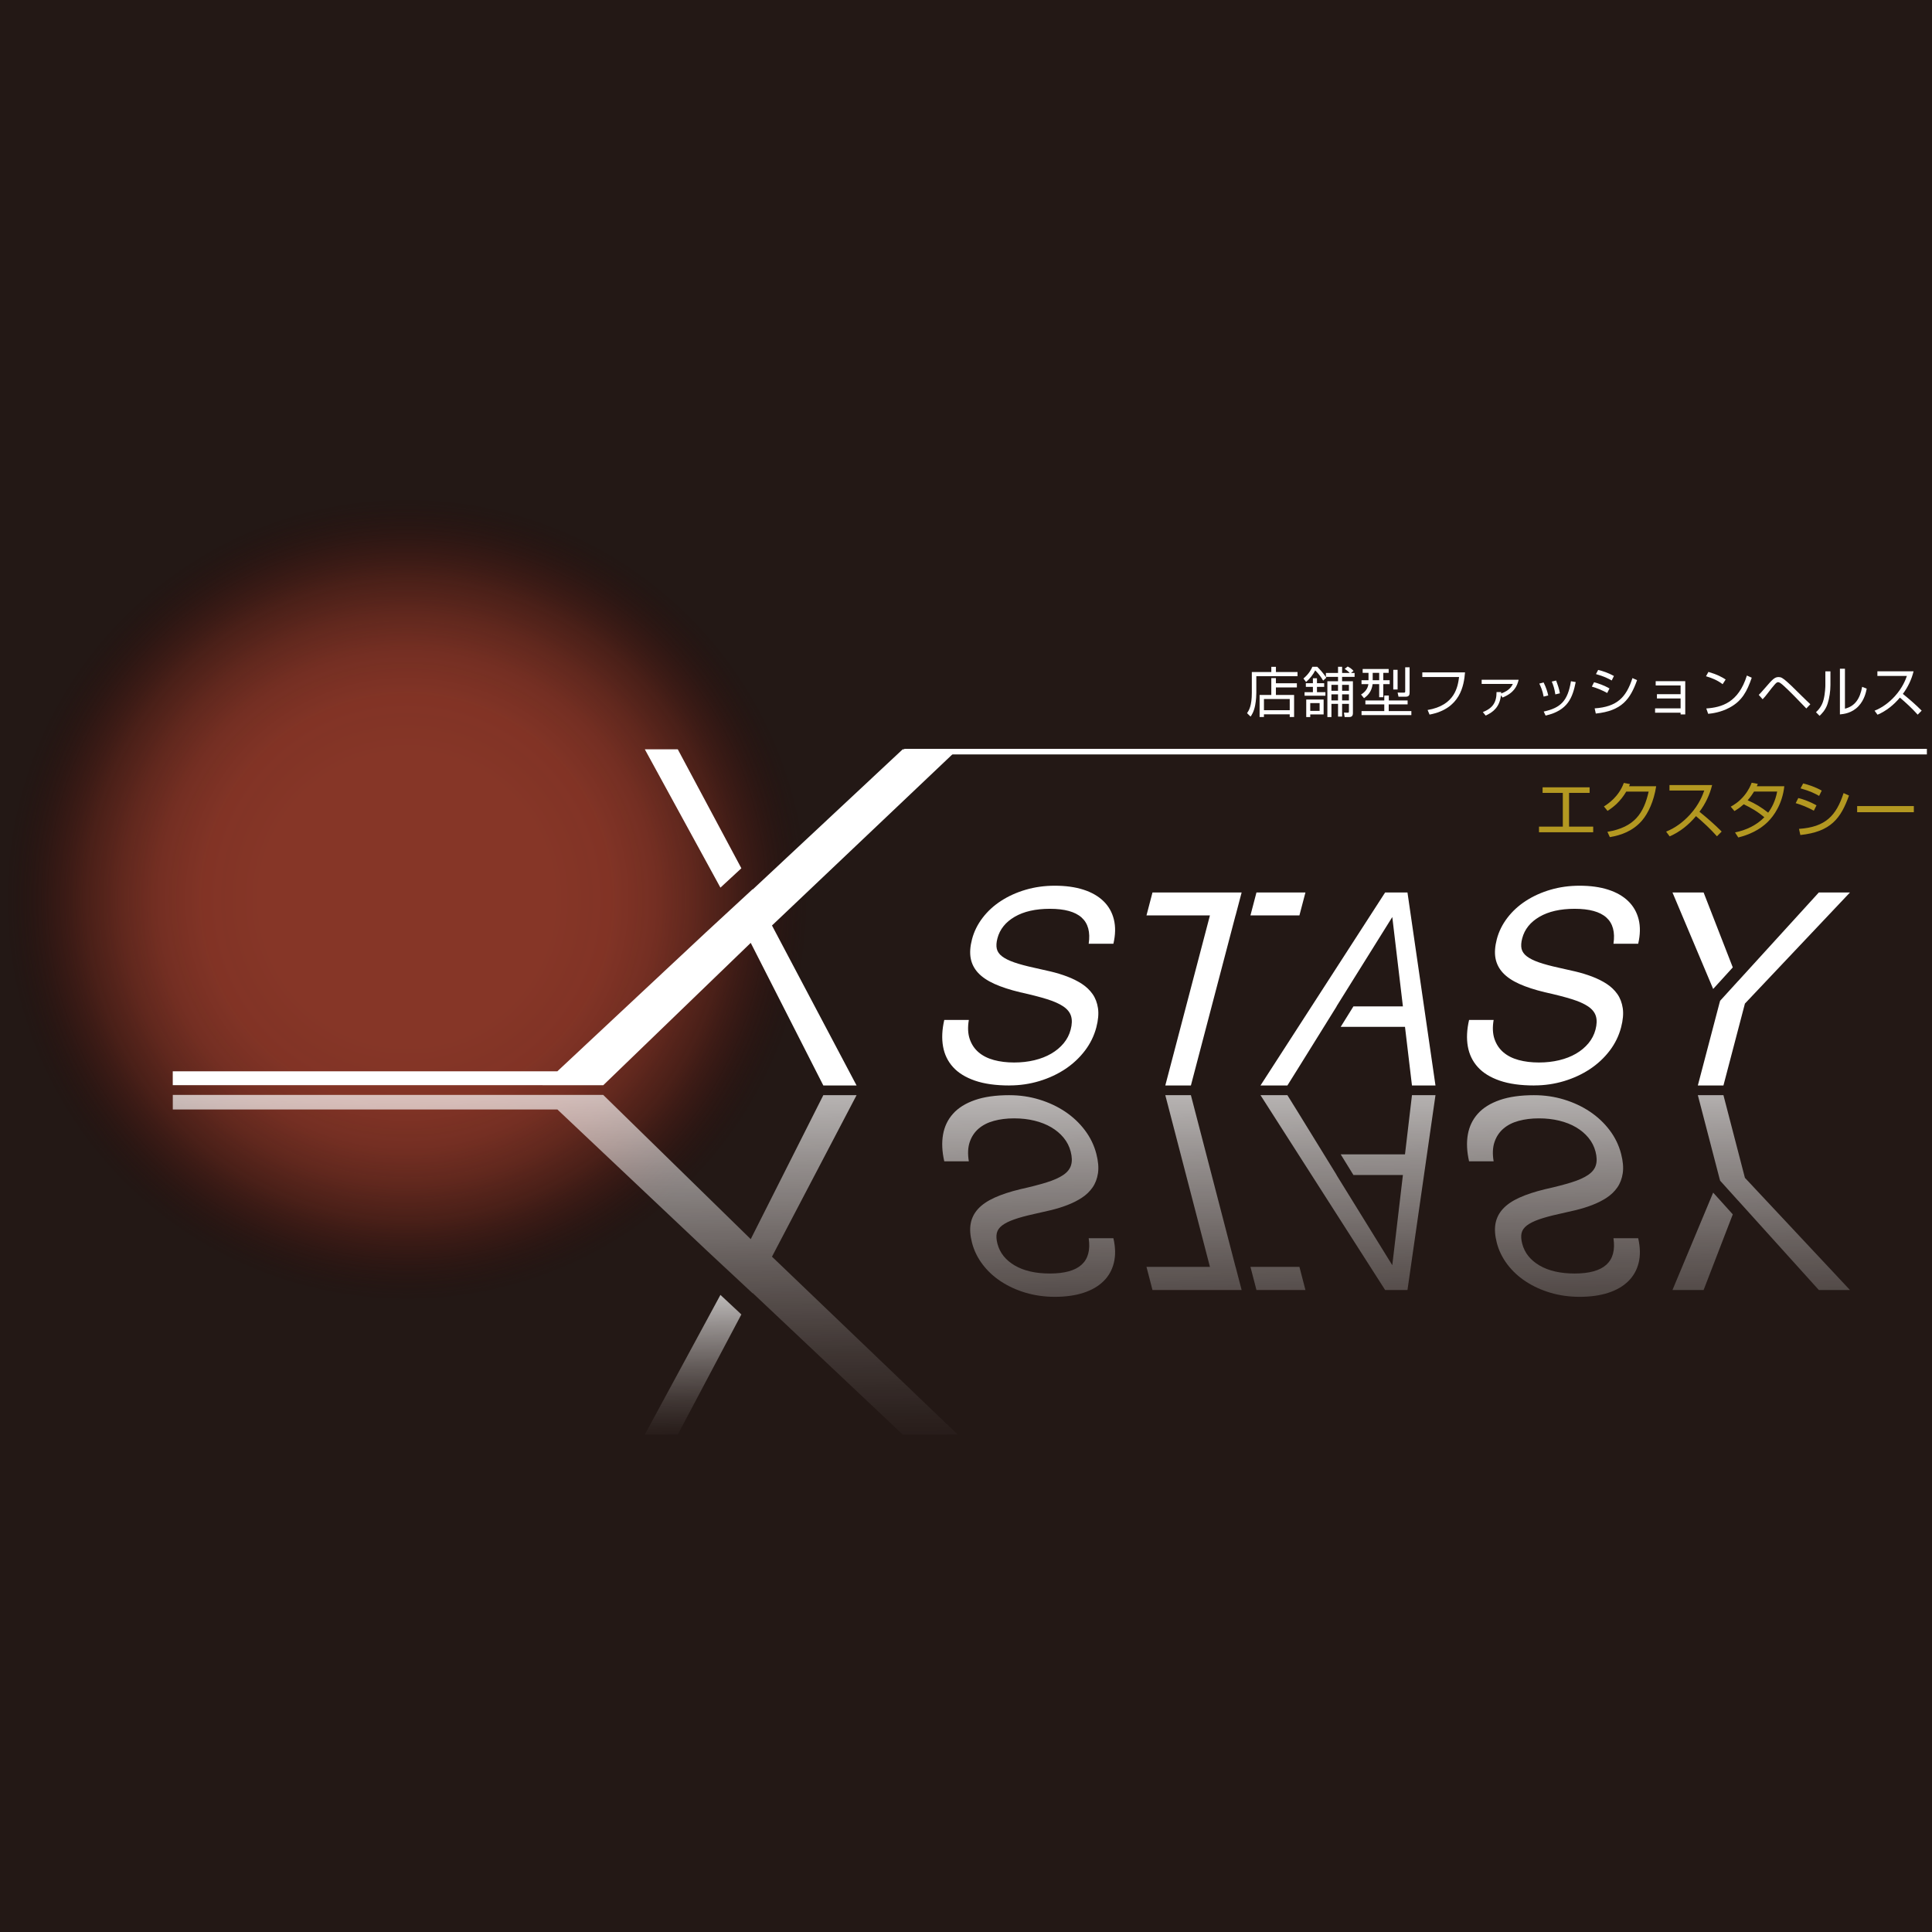 <?xml version="1.0" encoding="UTF-8"?>
<svg id="_レイヤー_1" data-name="レイヤー 1" xmlns="http://www.w3.org/2000/svg" xmlns:xlink="http://www.w3.org/1999/xlink" viewBox="0 0 1083 1083">
  <defs>
    <style>
      .cls-1 {
        fill: url(#linear-gradient);
      }

      .cls-1, .cls-2, .cls-3, .cls-4, .cls-5, .cls-6, .cls-7, .cls-8, .cls-9, .cls-10, .cls-11, .cls-12, .cls-13 {
        stroke-width: 0px;
      }

      .cls-2 {
        fill: url(#linear-gradient-6);
      }

      .cls-3 {
        fill: #231815;
      }

      .cls-4 {
        fill: url(#linear-gradient-5);
      }

      .cls-5 {
        fill: #fff;
      }

      .cls-6 {
        fill: url(#linear-gradient-2);
      }

      .cls-7 {
        fill: url(#linear-gradient-7);
      }

      .cls-8 {
        fill: url(#linear-gradient-3);
      }

      .cls-9 {
        fill: url(#linear-gradient-9);
      }

      .cls-10 {
        fill: url(#linear-gradient-8);
      }

      .cls-11 {
        fill: url(#_名称未設定グラデーション_69);
      }

      .cls-14 {
        fill: none;
        stroke: #fff;
        stroke-miterlimit: 10;
        stroke-width: 3.12px;
      }

      .cls-12 {
        fill: url(#linear-gradient-4);
      }

      .cls-13 {
        fill: #b39821;
      }
    </style>
    <radialGradient id="_名称未設定グラデーション_69" data-name="名称未設定グラデーション 69" cx="228.1" cy="504.09" fx="228.1" fy="504.09" r="225.23" gradientUnits="userSpaceOnUse">
      <stop offset=".36" stop-color="#863627"/>
      <stop offset=".51" stop-color="#833426" stop-opacity=".98"/>
      <stop offset=".62" stop-color="#7c3124" stop-opacity=".91"/>
      <stop offset=".71" stop-color="#712c20" stop-opacity=".79"/>
      <stop offset=".8" stop-color="#60241a" stop-opacity=".63"/>
      <stop offset=".88" stop-color="#4b1913" stop-opacity=".41"/>
      <stop offset=".96" stop-color="#310d0b" stop-opacity=".15"/>
      <stop offset="1" stop-color="#220606" stop-opacity="0"/>
    </radialGradient>
    <linearGradient id="linear-gradient" x1="575.23" y1="589.07" x2="579.07" y2="815.63" gradientUnits="userSpaceOnUse">
      <stop offset="0" stop-color="#fff" stop-opacity=".8"/>
      <stop offset=".01" stop-color="#fff" stop-opacity=".78"/>
      <stop offset=".28" stop-color="#fff" stop-opacity=".51"/>
      <stop offset=".53" stop-color="#fff" stop-opacity=".29"/>
      <stop offset=".74" stop-color="#fff" stop-opacity=".13"/>
      <stop offset=".9" stop-color="#fff" stop-opacity=".04"/>
      <stop offset="1" stop-color="#fff" stop-opacity="0"/>
    </linearGradient>
    <linearGradient id="linear-gradient-2" x1="869.33" y1="584.09" x2="873.17" y2="810.64" xlink:href="#linear-gradient"/>
    <linearGradient id="linear-gradient-3" x1="387.63" y1="718.03" x2="389.17" y2="808.88" xlink:href="#linear-gradient"/>
    <linearGradient id="linear-gradient-4" x1="314.76" y1="589.43" x2="318.67" y2="820.28" xlink:href="#linear-gradient"/>
    <linearGradient id="linear-gradient-5" x1="755.15" y1="586.02" x2="758.99" y2="812.58" xlink:href="#linear-gradient"/>
    <linearGradient id="linear-gradient-6" x1="667.15" y1="587.52" x2="670.99" y2="814.07" xlink:href="#linear-gradient"/>
    <linearGradient id="linear-gradient-7" x1="714.16" y1="586.72" x2="718" y2="813.27" xlink:href="#linear-gradient"/>
    <linearGradient id="linear-gradient-8" x1="952.4" y1="582.68" x2="956.24" y2="809.24" xlink:href="#linear-gradient"/>
    <linearGradient id="linear-gradient-9" x1="992.91" y1="582" x2="996.75" y2="808.55" xlink:href="#linear-gradient"/>
  </defs>
  <rect class="cls-3" width="1083" height="1083"/>
  <g>
    <circle class="cls-11" cx="228.1" cy="504.09" r="225.23"/>
    <g>
      <g>
        <path class="cls-13" d="M891.07,441.34v3.12h-11.52v18.91h13.53v3.16h-30.38v-3.16h13.35v-18.91h-11.34v-3.12h26.37Z"/>
        <path class="cls-13" d="M928.39,440.73c-1.29,8.36-4.47,15.21-7.98,19.27-5.08,5.88-11.77,8.22-18,9.26l-1.36-2.98c15.39-2.55,20.4-10.62,23.12-22.53h-12.56c-3.44,5.74-7.16,8.65-10.48,10.8l-2.04-2.48c2.36-1.51,8.27-5.38,11.16-13.2l3.44.65c-.21.57-.25.61-.5,1.22h15.21Z"/>
        <path class="cls-13" d="M933.98,466.17c5.19-2.08,9.73-5.53,13.49-9.69,5.01-5.56,7.01-10.87,7.87-13.35h-19.5v-3.05h23.9c-1.32,5.42-3.76,10.51-7.09,14.96,4.33,3.48,8.52,7.14,12.45,11.09l-2.65,2.66c-3.61-4.09-7.62-7.79-11.74-11.3-4.04,4.81-8.98,8.86-14.78,11.34l-1.97-2.66Z"/>
        <path class="cls-13" d="M970.19,452.18c1.4-.79,4.47-2.48,7.51-6.14,2.58-3.12,3.69-5.92,4.22-7.28l3.44.65c-.11.22-.5,1.15-.57,1.33h15.42c-1.11,9.9-5.73,16.54-9.41,20.13-4.51,4.38-10.31,7.07-16.39,8.58l-1.82-2.83c6.19-1.26,12.02-3.98,16.42-8.5-3.9-3.3-7.84-5.49-11.56-7.28-2,1.79-3.33,2.69-5.19,3.8l-2.08-2.44ZM983.25,443.71c-.68,1.08-1.65,2.69-3.58,4.88,4.4,1.94,7.73,3.98,11.49,6.96,2-2.69,4.04-6.49,5.05-11.84h-12.95Z"/>
        <path class="cls-13" d="M1016.75,454.44c-3.79-2.04-6.66-3.19-10.16-4.23l1.47-2.87c2.97.75,6.58,2.05,10.2,4.09l-1.5,3.01ZM1008.45,464.63c14.81-1,20.86-7.32,24.98-20.06l3.04,1.36c-4.51,12.67-10.09,20.34-27.27,22.14l-.75-3.44ZM1019.72,446.15c-2.43-1.36-4.97-2.69-10.41-4.23l1.47-2.76c3.11.79,6.62,1.9,10.41,4.02l-1.47,2.98Z"/>
        <path class="cls-13" d="M1072.82,451.85v3.44h-31.78v-3.44h31.78Z"/>
      </g>
      <g>
        <path class="cls-5" d="M712.65,376.71v-2.91h2.58v2.91h12.11v2.34h-23.1v9.32c0,.79-.06,4.13-.67,7.1-.73,3.67-2,5.46-2.55,6.22l-1.97-1.91c1.12-1.67,2.67-4.16,2.67-11.47v-11.6h10.93ZM726.97,385.36h-11.75v4.19h10.2v12.38h-2.46v-1.52h-14.45v1.52h-2.43v-12.38h6.56v-9.44h2.58v2.91h11.75v2.34ZM722.97,391.83h-14.45v6.28h14.45v-6.28Z"/>
        <path class="cls-5" d="M730.65,380.35c3.28-2.79,4.4-5.22,5.01-6.59h2.73c1.52,1.52,3.13,3.25,5.1,6.13l-1.79,1.64c-1.18-2-2.28-3.58-4.43-5.74-1.27,2.46-3.01,4.64-5.13,6.5l-1.49-1.94ZM735.96,388v-2.97h-3.95v-2.06h3.95v-2.76h2.28v2.76h4.04v2.06h-4.04v2.97h4.74v2h-11.69v-2h4.67ZM741.97,392.13v8.35h-7.5v1.46h-2.25v-9.8h9.74ZM739.72,394.14h-5.25v4.34h5.25v-4.34ZM759.33,377.23v2.19h-7.01v2.46h6.07v18c0,1-.43,2.06-1.94,2.06h-2.7l-.39-2.49,2,.06c.7,0,.79-.09.79-.94v-4.01h-3.82v7.13h-2.28v-7.13h-3.7v7.38h-2.28v-20.06h5.98v-2.46h-6.8v-2.19h6.8v-3.46h2.28v3.46h4.28c-1.15-1.18-2.19-1.85-2.85-2.28l1.7-1.34c1.64.88,2.46,1.58,3.28,2.46l-1.43,1.15h2.03ZM750.04,383.91h-3.7v3.31h3.7v-3.31ZM750.04,389.22h-3.7v3.4h3.7v-3.4ZM756.15,383.91h-3.82v3.31h3.82v-3.31ZM756.15,389.22h-3.82v3.4h3.82v-3.4Z"/>
        <path class="cls-5" d="M778.43,375.01v2.16h-3.01v4.13h3.58v2.19h-3.58v7.35h-2.31v-7.35h-3.67c-.55,4.43-3,6.59-4.83,7.89l-1.67-2.06c2.03-1.21,3.73-3.04,4.13-5.83h-3.86v-2.19h3.92v-4.13h-3.28v-2.16h14.57ZM763.22,398.6h12.75v-3.76h-10.59v-2.19h10.59v-2.76h2.55v2.76h10.53v2.19h-10.59v3.76h12.69v2.25h-27.93v-2.25ZM773.12,377.17h-3.64v4.13h3.64v-4.13ZM783.44,375.47v11.02h-2.43v-11.02h2.43ZM790.17,374.07v13.99c0,1.27-.12,2.49-2.22,2.49h-4.01l-.49-2.31,3.49.03c.7,0,.76-.27.76-.82v-13.39h2.46Z"/>
        <path class="cls-5" d="M821.23,376.92c-.61,7.29-2.58,20.4-19.88,23.65l-1.09-2.58c15.45-2.58,16.94-13.23,17.64-18.49h-20.61v-2.58h23.95Z"/>
        <path class="cls-5" d="M831.22,399.17c5.22-2.06,7.71-5.13,7.68-11.23h2.61c-.03.49-.03.64-.03.79,4.77-1.64,6.01-4.25,6.56-5.34h-17.48v-2.34h20.73c-.85,3.58-2.55,7.35-9.02,9.96l-.88-1.24c-.79,6.53-4.22,9.35-8.56,11.35l-1.61-1.94Z"/>
        <path class="cls-5" d="M865.3,390.49c-.58-3.31-1.61-5.62-2.43-7.29l2.4-.67c1.46,2.94,2.12,5.13,2.61,7.32l-2.58.64ZM865.34,398.87c9.65-2.09,13.48-6.07,15.27-17l2.67.46c-1.76,8.71-4.37,15.94-16.88,18.79l-1.06-2.25ZM871.86,389.25c-.46-3.1-1.12-5.13-2-7.19l2.43-.58c.88,2.34,1.73,4.67,2.12,7.16l-2.55.61Z"/>
        <path class="cls-5" d="M900.94,388.46c-3.22-1.73-5.65-2.7-8.62-3.58l1.24-2.43c2.52.64,5.59,1.73,8.65,3.46l-1.27,2.55ZM893.9,397.08c12.57-.85,17.7-6.19,21.19-16.97l2.58,1.15c-3.82,10.71-8.56,17.21-23.13,18.73l-.64-2.91ZM903.46,381.45c-2.06-1.15-4.22-2.28-8.83-3.58l1.24-2.34c2.64.67,5.62,1.61,8.83,3.4l-1.24,2.52Z"/>
        <path class="cls-5" d="M944.68,381.84v18.64h-2.61v-.97h-14.3v-2.43h14.3v-5.55h-13.26v-2.4h13.26v-4.89h-13.96v-2.4h16.57Z"/>
        <path class="cls-5" d="M965.63,383.54c-3.07-2.4-6.56-3.64-9.32-4.46l1.37-2.43c4.83,1.4,7.38,2.79,9.65,4.25l-1.7,2.64ZM956.46,397.14c8.56-.61,18.03-3.22,22.77-18.46l2.73,1.21c-2.64,7.62-5.4,12.96-12.35,16.73-5.01,2.73-9.9,3.31-12.08,3.52l-1.06-3.01Z"/>
        <path class="cls-5" d="M985.88,389.52c.64-.64,1.79-1.79,3.79-4.16,3.98-4.67,5.22-5.83,7.32-5.83,1.31,0,2.28.39,5.19,3.04,1.27,1.12,1.88,1.7,7.16,6.92,3.13,3.1,4.4,4.28,5.46,5.28l-2.25,2.37c-4.49-4.67-9.2-9.56-12.45-12.51-2.03-1.85-2.76-2.22-3.34-2.22-.55,0-1,.24-1.94,1.31-1.21,1.34-2.52,3.07-2.97,3.67-2.12,2.82-2.91,3.67-3.79,4.58l-2.19-2.46Z"/>
        <path class="cls-5" d="M1026.07,383.94c0,3.37-.55,7.41-1.61,10.59-1.18,3.61-3.43,5.74-4.49,6.74l-2-2.03c1.27-1.21,3.34-3.31,4.28-7.13.85-3.31.97-7.41.97-7.77v-8.01h2.85v7.62ZM1034.2,397.26c5.62-1.4,8.41-5.52,9.65-12.26l2.55,1.03c-.3,1.58-1.21,6.22-4.55,9.77-3.76,4.04-8.44,4.46-10.47,4.67v-25.62h2.82v22.4Z"/>
        <path class="cls-5" d="M1050.81,398.39c4.4-1.76,8.26-4.67,11.44-8.2,4.25-4.7,5.95-9.2,6.68-11.29h-16.54v-2.58h20.28c-1.12,4.58-3.19,8.89-6.01,12.66,3.67,2.94,7.22,6.04,10.56,9.38l-2.25,2.25c-3.07-3.46-6.47-6.59-9.96-9.56-3.43,4.07-7.62,7.5-12.54,9.59l-1.67-2.25Z"/>
      </g>
      <line class="cls-14" x1="1080.13" y1="421.34" x2="506.89" y2="421.34"/>
      <path class="cls-5" d="M565.84,608.47c-7.65,0-14.09-.9-19.33-2.71-5.23-1.81-9.33-4.33-12.27-7.58-2.95-3.25-4.82-7.12-5.61-11.6-.79-4.48-.56-9.42.69-14.84h13.77c-.69,4.09-.53,7.65.48,10.66,1.02,3,2.67,5.49,4.97,7.46,2.3,1.97,5.16,3.41,8.57,4.34,3.41.93,7.21,1.39,11.35,1.39s7.83-.43,11.36-1.27c3.52-.85,6.68-2.07,9.45-3.69,2.78-1.61,5.1-3.56,6.98-5.82,1.88-2.27,3.19-4.82,3.93-7.66.78-2.95.85-5.46.22-7.54-.63-2.08-2.06-3.89-4.31-5.42-2.25-1.53-5.36-2.91-9.32-4.14-3.97-1.23-8.93-2.5-14.87-3.81-5.71-1.37-10.53-2.94-14.46-4.71-3.93-1.78-6.99-3.85-9.19-6.23-2.19-2.38-3.56-5.1-4.12-8.16-.56-3.06-.31-6.61.75-10.65,1.13-4.32,3.12-8.32,5.94-12.01,2.82-3.69,6.28-6.86,10.37-9.5,4.08-2.65,8.69-4.73,13.8-6.23,5.13-1.5,10.55-2.25,16.29-2.25,6.07,0,11.4.73,16.02,2.21,4.61,1.48,8.36,3.63,11.26,6.44,2.9,2.82,4.84,6.23,5.83,10.24,1,4.02.92,8.56-.26,13.64h-13.85c1.96-13.06-5.29-19.59-21.74-19.59-8.03,0-14.61,1.49-19.73,4.47-5.12,2.98-8.36,7.01-9.69,12.09-.6,2.29-.72,4.25-.35,5.86.37,1.61,1.36,3.03,2.98,4.26,1.62,1.23,3.88,2.35,6.79,3.36,2.9,1.01,6.6,2.01,11.1,2.99,3.04.66,6.19,1.37,9.4,2.13,3.21.77,6.3,1.71,9.25,2.83,2.96,1.12,5.66,2.47,8.12,4.05,2.45,1.59,4.46,3.51,6.04,5.74,1.57,2.24,2.58,4.89,3.04,7.95.45,3.06.14,6.64-.93,10.74-1.25,4.75-3.4,9.13-6.44,13.11-3.04,3.99-6.73,7.42-11.05,10.29-4.34,2.86-9.17,5.11-14.51,6.72-5.34,1.61-10.91,2.42-16.7,2.42Z"/>
      <path class="cls-5" d="M860.02,608.47c-7.66,0-14.1-.9-19.34-2.71-5.24-1.81-9.33-4.33-12.27-7.58-2.95-3.25-4.81-7.12-5.61-11.6-.79-4.48-.55-9.42.7-14.84h13.77c-.7,4.09-.54,7.65.47,10.66,1.02,3,2.68,5.49,4.97,7.46,2.3,1.97,5.15,3.41,8.57,4.34,3.42.93,7.21,1.39,11.36,1.39s7.83-.43,11.36-1.27c3.53-.85,6.68-2.07,9.46-3.69,2.77-1.61,5.09-3.56,6.97-5.82,1.88-2.27,3.2-4.82,3.95-7.66.77-2.95.84-5.46.21-7.54-.63-2.08-2.07-3.89-4.32-5.42-2.24-1.53-5.36-2.91-9.32-4.14-3.97-1.23-8.92-2.5-14.86-3.81-5.71-1.37-10.52-2.94-14.46-4.71-3.94-1.78-6.99-3.85-9.19-6.23-2.19-2.38-3.56-5.1-4.13-8.16-.56-3.06-.31-6.61.74-10.65,1.13-4.32,3.12-8.32,5.94-12.01,2.83-3.69,6.28-6.86,10.37-9.5,4.08-2.65,8.68-4.73,13.8-6.23,5.12-1.5,10.55-2.25,16.29-2.25,6.07,0,11.4.73,16.02,2.21,4.61,1.48,8.36,3.63,11.26,6.44,2.9,2.82,4.84,6.23,5.84,10.24,1,4.02.91,8.56-.26,13.64h-13.86c1.96-13.06-5.3-19.59-21.74-19.59-8.03,0-14.61,1.49-19.73,4.47-5.13,2.98-8.35,7.01-9.69,12.09-.6,2.29-.73,4.25-.36,5.86.38,1.61,1.37,3.03,2.99,4.26,1.62,1.23,3.88,2.35,6.78,3.36,2.91,1.01,6.61,2.01,11.1,2.99,3.05.66,6.19,1.37,9.4,2.13,3.21.77,6.29,1.71,9.26,2.83,2.95,1.12,5.67,2.47,8.12,4.05,2.45,1.59,4.46,3.51,6.04,5.74,1.57,2.24,2.58,4.89,3.04,7.95.45,3.06.13,6.64-.94,10.74-1.25,4.75-3.39,9.13-6.43,13.11-3.05,3.99-6.73,7.42-11.06,10.29-4.33,2.86-9.17,5.11-14.51,6.72-5.34,1.61-10.91,2.42-16.7,2.42Z"/>
      <g>
        <polygon class="cls-5" points="415.58 486.72 379.94 420.04 361.46 420.04 403.84 497.57 415.58 486.72"/>
        <polygon class="cls-5" points="536.84 420.04 506.01 420.04 421.94 498.6 421.87 498.47 395.58 522.76 312.44 600.52 96.84 600.52 96.84 608.31 304.12 608.31 304.09 608.34 338.15 608.34 420.83 528.53 461.52 608.47 480.16 608.47 432.74 518.79 536.84 420.04"/>
      </g>
      <polygon class="cls-5" points="788.97 500.28 776.45 500.28 706.58 608.47 721.66 608.47 727.11 599.77 749.27 564.13 749.2 564.13 780.46 514.05 786.41 564.13 758.68 564.13 751.54 575.61 787.58 575.61 791.49 608.47 804.67 608.47 788.97 500.28"/>
      <g>
        <polygon class="cls-5" points="696.01 500.28 646.04 500.28 642.67 513.14 678.24 513.14 653.22 608.47 667.57 608.47 692.59 513.14 692.62 513.14 696.01 500.28"/>
        <polygon class="cls-5" points="704.32 500.28 700.95 513.14 728.4 513.14 731.78 500.28 704.32 500.28"/>
      </g>
      <g>
        <polygon class="cls-5" points="971.33 542.29 954.97 500.28 937.52 500.28 960.33 554.37 971.33 542.29"/>
        <polygon class="cls-5" points="963.79 562.57 951.74 608.47 966.09 608.47 978.13 562.57 1037.02 500.28 1019.56 500.28 974.31 549.95 974.31 549.92 964.23 560.99 963.79 562.57"/>
      </g>
      <path class="cls-1" d="M565.84,613.91c-7.65,0-14.09.91-19.33,2.73-5.23,1.83-9.33,4.37-12.27,7.66-2.95,3.28-4.82,7.19-5.61,11.71-.79,4.52-.56,9.51.69,14.98h13.77c-.69-4.13-.53-7.73.48-10.76,1.02-3.03,2.67-5.54,4.97-7.53,2.3-1.98,5.16-3.45,8.57-4.38,3.41-.94,7.21-1.41,11.35-1.41s7.83.43,11.36,1.28c3.52.85,6.68,2.09,9.45,3.72,2.78,1.63,5.1,3.59,6.98,5.88,1.88,2.29,3.19,4.86,3.93,7.73.78,2.98.85,5.52.22,7.61-.63,2.11-2.06,3.92-4.31,5.47-2.25,1.54-5.36,2.94-9.32,4.18-3.97,1.24-8.93,2.53-14.87,3.85-5.71,1.38-10.53,2.97-14.46,4.76-3.93,1.79-6.99,3.89-9.19,6.29-2.19,2.4-3.56,5.15-4.12,8.24-.56,3.09-.31,6.67.75,10.75,1.13,4.36,3.12,8.4,5.94,12.13,2.82,3.72,6.28,6.92,10.37,9.59,4.08,2.67,8.69,4.77,13.8,6.29,5.13,1.51,10.55,2.27,16.29,2.27,6.07,0,11.4-.74,16.02-2.23,4.61-1.49,8.36-3.66,11.26-6.5,2.9-2.84,4.84-6.29,5.83-10.34,1-4.06.92-8.64-.26-13.77h-13.85c1.96,13.18-5.29,19.77-21.74,19.77-8.03,0-14.61-1.5-19.73-4.51-5.12-3.01-8.36-7.07-9.69-12.21-.6-2.32-.72-4.29-.35-5.92.37-1.63,1.36-3.06,2.98-4.3,1.62-1.24,3.88-2.37,6.79-3.39,2.9-1.02,6.6-2.03,11.1-3.02,3.04-.66,6.19-1.38,9.4-2.15,3.21-.78,6.3-1.72,9.25-2.86,2.96-1.13,5.66-2.49,8.12-4.09,2.45-1.6,4.46-3.54,6.04-5.8,1.57-2.26,2.58-4.93,3.04-8.02.45-3.09.14-6.7-.93-10.84-1.25-4.8-3.4-9.22-6.44-13.24-3.04-4.03-6.73-7.49-11.05-10.39-4.34-2.89-9.17-5.16-14.51-6.78-5.34-1.63-10.91-2.44-16.7-2.44Z"/>
      <path class="cls-6" d="M860.02,613.91c-7.66,0-14.1.91-19.34,2.73-5.24,1.83-9.33,4.37-12.27,7.66-2.95,3.28-4.81,7.19-5.61,11.71-.79,4.52-.55,9.51.7,14.98h13.77c-.7-4.13-.54-7.73.47-10.76,1.02-3.03,2.68-5.54,4.97-7.53,2.3-1.98,5.15-3.45,8.57-4.38,3.42-.94,7.21-1.41,11.36-1.41s7.83.43,11.36,1.28c3.53.85,6.68,2.09,9.46,3.72,2.77,1.63,5.09,3.59,6.97,5.88,1.88,2.29,3.2,4.86,3.95,7.73.77,2.98.84,5.52.21,7.61-.63,2.11-2.07,3.92-4.32,5.47-2.24,1.54-5.36,2.94-9.32,4.18-3.97,1.24-8.92,2.53-14.86,3.85-5.71,1.38-10.52,2.97-14.46,4.76-3.94,1.79-6.99,3.89-9.19,6.29-2.19,2.4-3.56,5.15-4.13,8.24-.56,3.09-.31,6.67.74,10.75,1.13,4.36,3.12,8.4,5.94,12.13,2.83,3.72,6.28,6.92,10.37,9.59,4.08,2.67,8.68,4.77,13.8,6.29,5.12,1.51,10.55,2.27,16.29,2.27,6.07,0,11.4-.74,16.02-2.23,4.61-1.49,8.36-3.66,11.26-6.5,2.9-2.84,4.84-6.29,5.84-10.34,1-4.06.91-8.64-.26-13.77h-13.86c1.96,13.18-5.3,19.77-21.74,19.77-8.03,0-14.61-1.5-19.73-4.51-5.13-3.01-8.35-7.07-9.69-12.21-.6-2.32-.73-4.29-.36-5.92.38-1.63,1.37-3.06,2.99-4.3,1.62-1.24,3.88-2.37,6.78-3.39,2.91-1.02,6.61-2.03,11.1-3.02,3.05-.66,6.19-1.38,9.4-2.15,3.21-.78,6.29-1.72,9.26-2.86,2.95-1.13,5.67-2.49,8.12-4.09,2.45-1.6,4.46-3.54,6.04-5.8,1.57-2.26,2.58-4.93,3.04-8.02.45-3.09.13-6.7-.94-10.84-1.25-4.8-3.39-9.22-6.43-13.24-3.05-4.03-6.73-7.49-11.06-10.39-4.33-2.89-9.17-5.16-14.51-6.78-5.34-1.63-10.91-2.44-16.7-2.44Z"/>
      <g>
        <polygon class="cls-8" points="361.46 804.14 379.94 804.14 415.58 736.83 403.84 725.87 361.46 804.14"/>
        <polygon class="cls-12" points="432.74 704.44 480.16 613.91 461.52 613.91 420.83 694.61 338.12 613.75 305.6 613.75 298.04 613.75 96.86 613.75 96.86 621.93 312.45 621.93 395.58 700.44 421.87 724.96 421.94 724.83 506.01 804.14 536.84 804.14 432.74 704.44"/>
      </g>
      <polygon class="cls-4" points="788.97 723.13 776.45 723.13 706.58 613.91 721.66 613.91 727.11 622.68 749.27 658.67 749.2 658.67 780.46 709.23 786.41 658.67 758.68 658.67 751.54 647.08 787.58 647.08 791.49 613.91 804.67 613.91 788.97 723.13"/>
      <g>
        <polygon class="cls-2" points="696.01 723.13 646.04 723.13 642.67 710.15 678.24 710.15 653.22 613.91 667.57 613.91 692.59 710.15 692.62 710.15 696.01 723.13"/>
        <polygon class="cls-7" points="704.32 723.13 700.95 710.15 728.4 710.15 731.78 723.13 704.32 723.13"/>
      </g>
      <g>
        <polygon class="cls-10" points="971.33 680.72 954.97 723.13 937.52 723.13 960.33 668.53 971.33 680.72"/>
        <polygon class="cls-9" points="963.79 660.24 951.74 613.91 966.09 613.91 978.13 660.24 1037.02 723.13 1019.56 723.13 974.31 672.99 974.31 673.02 964.23 661.84 963.79 660.24"/>
      </g>
    </g>
  </g>
</svg>